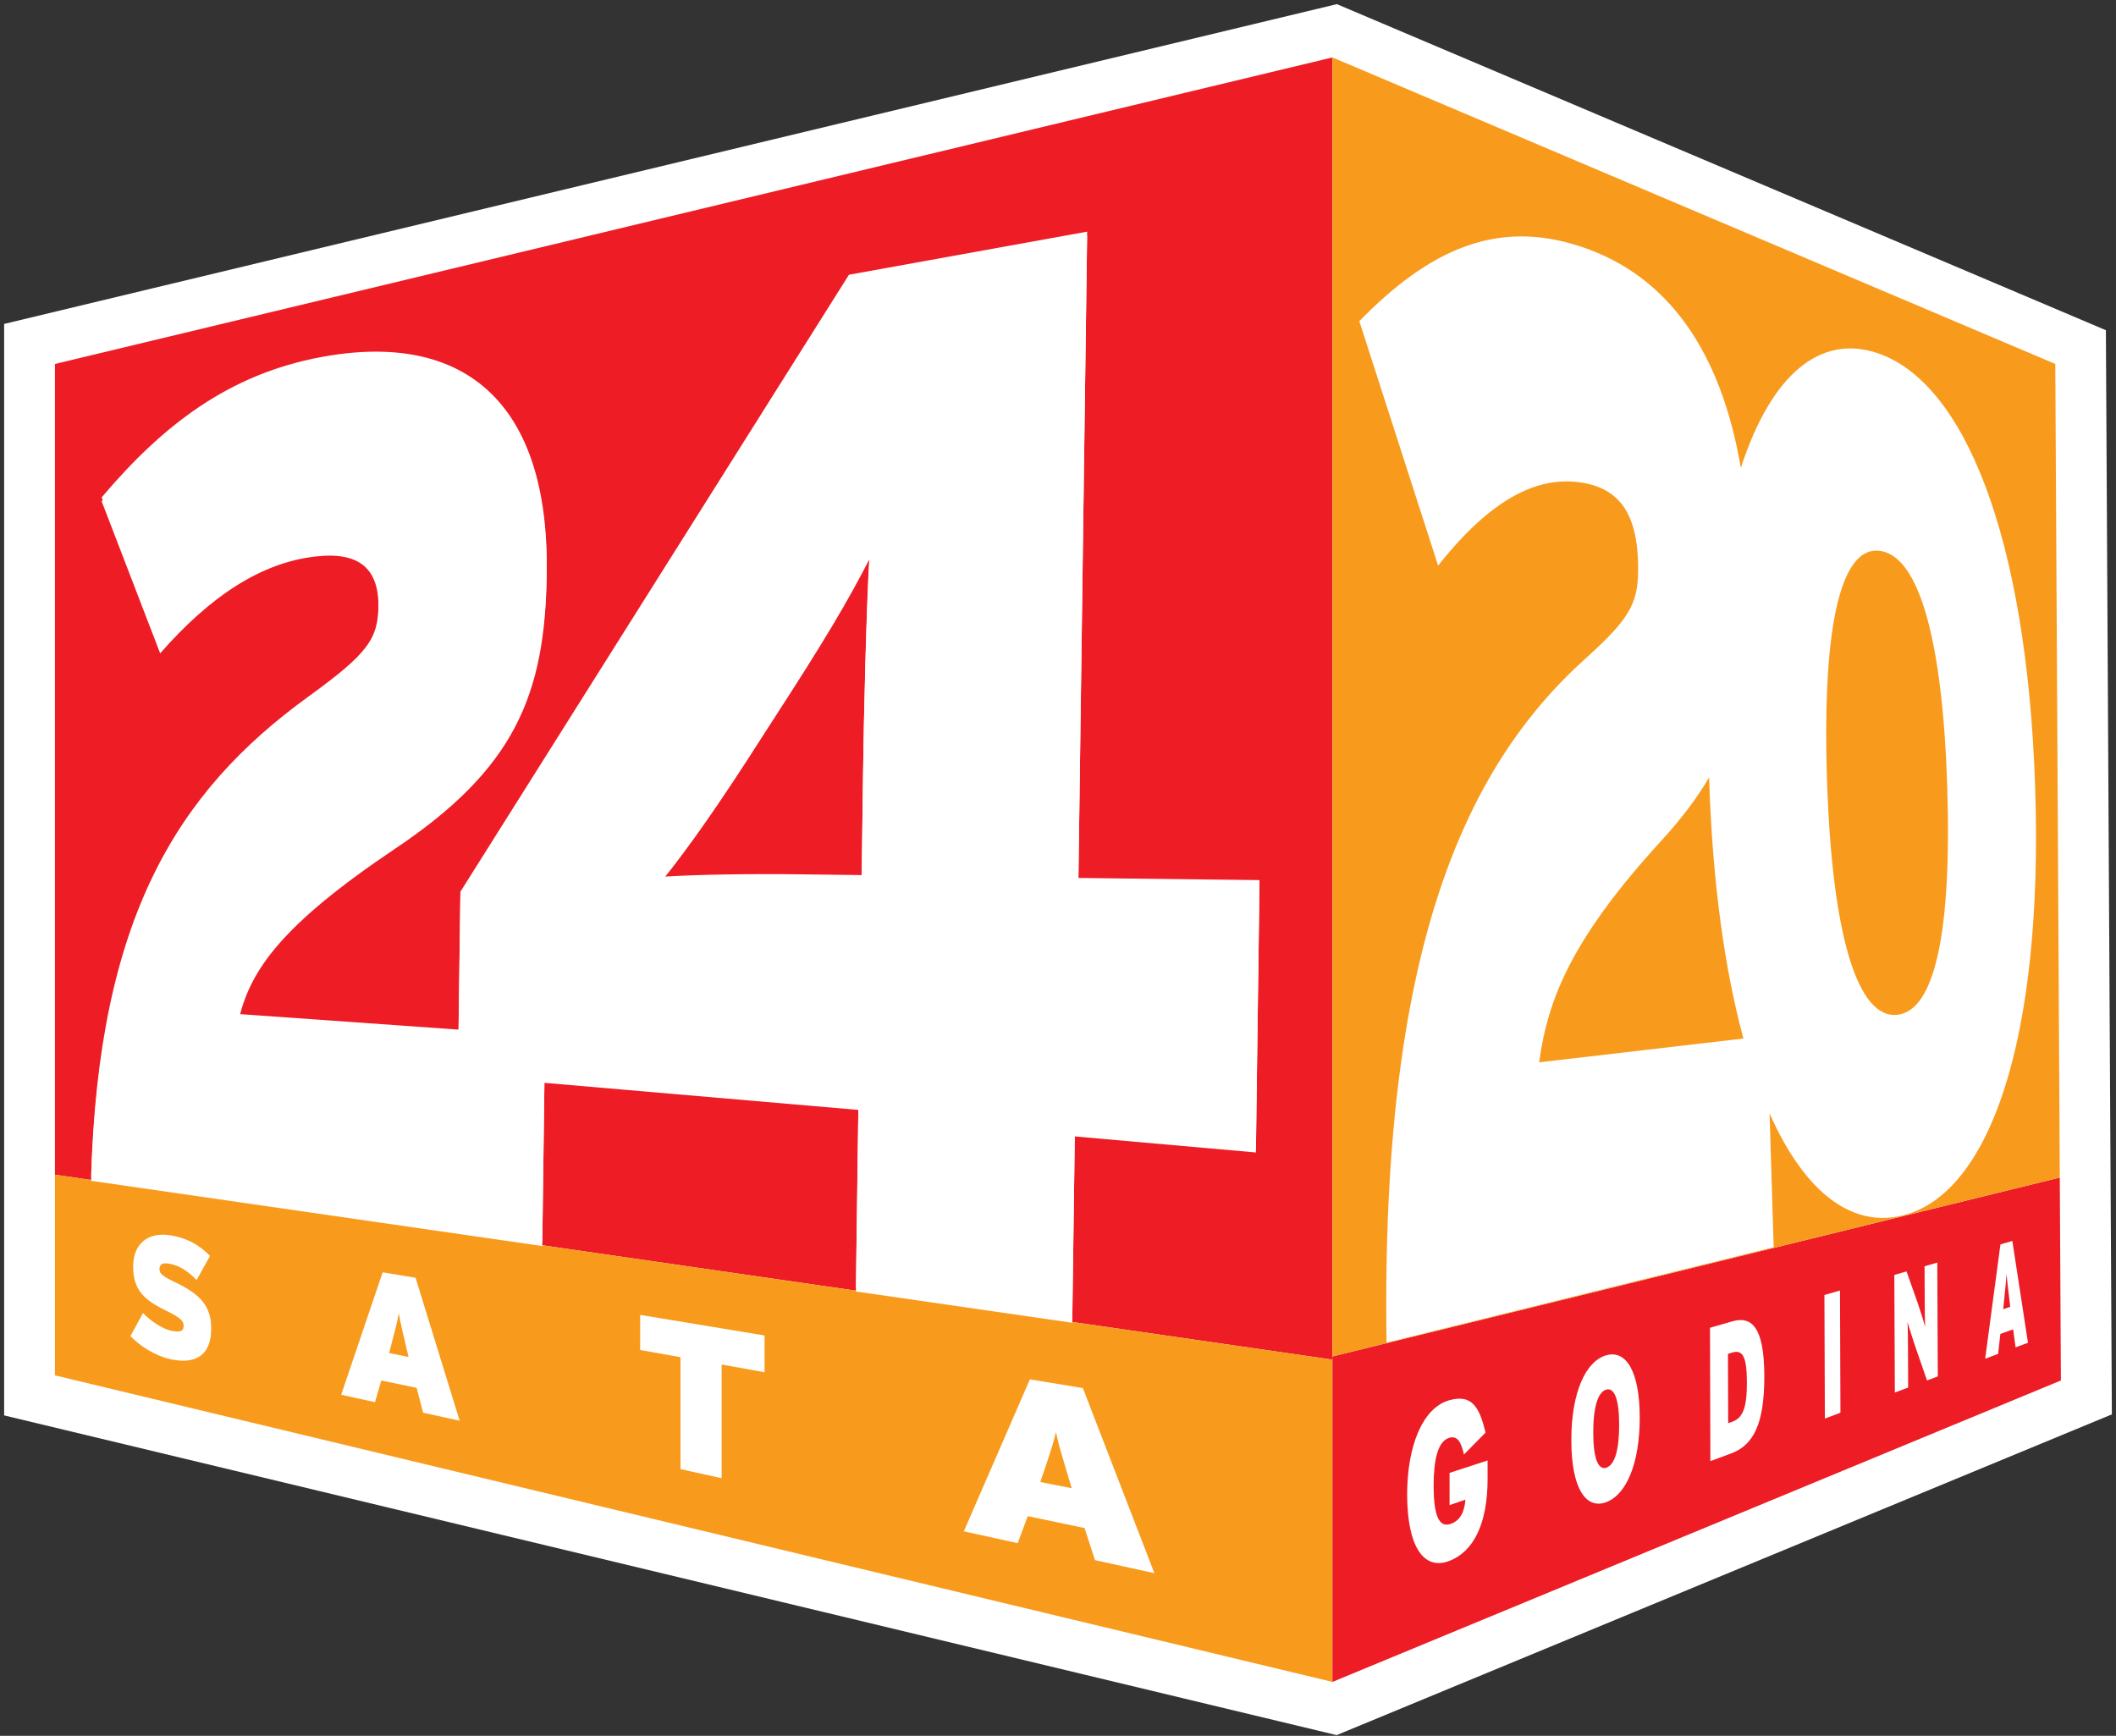 <svg width="256" height="210" viewBox="0 0 256 210" fill="none" xmlns="http://www.w3.org/2000/svg">
<rect x="0" y="0" width="256" height="210" fill="#333333" stroke="none"/>
<path d="M254.776 39.948L161.739 0.501L0.5 39.188V171.237L161.712 209.915L255.5 171.111L254.776 39.948Z" fill="white"/>
<path d="M6.647 44.032L161.205 6.947V164.492L6.647 142.12V44.032Z" fill="#ED1C25"/>
<path d="M6.647 142.12L161.205 164.492V203.478L6.647 166.393V142.12Z" fill="#F89B1D"/>
<path fill-rule="evenodd" clip-rule="evenodd" d="M130.467 106.186L131.526 28.024L102.708 33.239L55.701 107.879L55.475 124.565L28.929 122.682C30.368 116.842 34.044 111.446 47.833 102.184C62.229 92.55 65.95 83.624 66.14 69.11C66.412 49.083 56.507 39.912 38.843 43.198C27.725 45.272 19.748 51.365 12.297 60.174L19.377 78.572C25.506 71.573 31.672 67.571 38.236 66.847C43.696 66.24 45.859 68.522 45.796 73.121C45.742 77.268 44.619 78.979 37.331 84.257C21.36 95.819 11.926 111.12 11.021 142.383L65.606 150.277L65.868 130.531L103.849 133.809L103.55 155.773L129.725 159.558L130.033 137.014L151.68 138.933L151.943 138.96L152.377 106.475L130.44 106.213L130.467 106.186ZM104.41 93.746L104.247 105.869L97.059 105.778C90.667 105.697 84.483 105.796 80.101 106.068C83.397 101.966 87.154 96.607 92.07 88.893L93.419 86.801C99.766 77.014 102.455 72.478 105.189 67.173C104.827 72.994 104.501 86.539 104.41 93.737V93.746Z" fill="white"/>
<path fill-rule="evenodd" clip-rule="evenodd" d="M130.467 106.656L131.526 28.495L102.708 33.71L55.701 108.35L55.475 125.036L28.929 123.152C30.368 117.313 34.044 111.917 47.833 102.655C62.229 93.022 65.95 84.094 66.14 69.581C66.412 49.554 56.507 40.383 38.843 43.669C27.725 45.743 19.748 51.836 12.297 60.645L19.377 79.042C25.506 72.044 31.672 68.042 38.236 67.318C43.696 66.711 45.859 68.993 45.796 73.592C45.742 77.739 44.619 79.45 37.331 84.728C21.36 96.29 11.926 111.591 11.021 142.854L65.606 150.748L65.868 131.002L103.849 134.28L103.55 156.244L129.725 160.029L130.033 137.485L151.68 139.404L151.943 139.431L152.377 106.946L130.44 106.684L130.467 106.656ZM104.41 94.217L104.247 106.34L97.059 106.249C90.667 106.168 84.483 106.267 80.101 106.539C83.397 102.437 87.154 97.078 92.07 89.364L93.419 87.272C99.766 77.485 102.455 72.949 105.189 67.644C104.827 73.465 104.501 87.01 104.41 94.207V94.217Z" fill="white"/>
<path d="M92.496 166.013V161.567L77.448 159.078V163.324L82.328 164.193V177.737L87.308 178.833V165.08L92.496 166.013Z" fill="white"/>
<path d="M25.552 160.744C25.552 157.973 24.203 156.579 21.215 155.139C19.712 154.424 19.296 154.107 19.296 153.564C19.296 153.021 19.531 152.713 20.491 152.885C21.686 153.093 22.736 153.781 23.786 154.859L25.407 151.943C24.13 150.631 22.664 149.78 20.654 149.454C17.856 148.992 16.109 150.522 16.109 153.22C16.109 156.072 17.422 157.276 20.219 158.625C21.794 159.395 22.22 159.82 22.22 160.364C22.22 161.052 21.849 161.224 20.69 160.988C19.604 160.762 18.137 159.739 17.304 158.852L15.783 161.64C16.969 162.871 18.752 164.021 20.627 164.438C23.469 165.062 25.552 164.13 25.552 160.744Z" fill="white"/>
<path fill-rule="evenodd" clip-rule="evenodd" d="M139.657 190.313L131.01 167.932L124.6 166.873L116.606 185.261L123.125 186.692L124.338 183.423L131.21 184.863L132.477 188.747L139.657 190.322V190.313ZM129.652 180.046L125.859 179.295L126.284 178.045C127.099 175.628 127.452 174.56 127.751 173.256C128.041 174.677 128.403 175.845 129.227 178.616L129.652 180.037V180.046Z" fill="white"/>
<path fill-rule="evenodd" clip-rule="evenodd" d="M55.61 171.88L50.278 154.587L46.294 153.926L41.278 168.738L45.37 169.635L46.131 167.009L50.404 167.905L51.192 170.911L55.61 171.88ZM49.436 164.166L47.073 163.695L47.335 162.699C47.842 160.762 48.069 159.911 48.25 158.87C48.431 159.974 48.657 160.889 49.164 163.052L49.427 164.157L49.436 164.166Z" fill="white"/>
<path d="M161.205 164.102L249.199 142.464L249.334 167.009L161.205 203.477V164.102Z" fill="#ED1C25"/>
<path d="M161.205 6.947L248.655 44.031L249.199 142.464L161.205 164.103V6.947Z" fill="#F89B1D"/>
<path d="M226.999 42.673C220.281 40.509 214.351 45.118 210.611 56.607C208.23 42.637 201.902 33.321 191.182 29.808C181.042 26.476 172.893 30.224 164.455 38.852L173.989 68.431C180.182 60.59 185.985 57.313 191.798 58.463C196.234 59.341 198.008 62.6 198.171 67.933C198.316 72.75 197.529 74.524 191.861 79.631C177.121 92.876 167.017 115.14 167.751 162.437L214.586 150.893L214.088 134.705C218.425 144.456 224.147 148.539 230.204 147.045C240.697 144.456 247.225 125.778 246.22 95.285C245.224 64.891 237.61 46.095 226.999 42.673ZM186.211 128.512C187.271 120.671 190.331 113.365 201.005 101.695C203.405 99.078 205.297 96.57 206.773 94.053C207.162 106.656 208.647 117.267 210.928 125.642L186.211 128.521V128.512ZM229.552 122.772C224.835 123.306 221.639 113.51 221.032 94.225C220.426 74.977 222.888 65.76 227.642 66.675C232.159 67.544 235.011 77.331 235.582 95.113C236.152 112.93 234.034 122.265 229.552 122.772Z" fill="white"/>
<path d="M179.973 178.923C179.973 184.192 178.362 187.705 175.302 188.855C172.241 190.004 170.25 187.107 170.24 180.797C170.24 175.093 172.042 170.34 175.329 169.407C177.972 168.656 178.977 170.086 179.72 173.318L177.112 175.971C176.768 174.477 176.343 173.644 175.32 173.952C173.916 174.378 173.446 176.722 173.446 179.737C173.446 183.513 174.152 184.844 175.528 184.355C176.768 183.911 177.176 182.752 177.293 181.43L175.374 182.091V178.189L179.973 176.686V178.923Z" fill="white"/>
<path d="M198.38 171.481C198.389 177.094 196.732 180.833 194.333 181.73C191.879 182.644 190.114 180.109 190.104 174.26C190.095 168.411 191.87 164.663 194.324 163.966C196.714 163.278 198.371 165.867 198.38 171.481ZM195.89 172.35C195.89 169.272 195.301 167.823 194.314 168.122C193.328 168.421 192.748 170.213 192.757 173.337C192.757 176.46 193.364 177.909 194.36 177.556C195.347 177.203 195.899 175.419 195.89 172.35Z" fill="white"/>
<path d="M213.454 166.447C213.472 172.296 212.114 174.84 209.443 175.836L206.926 176.768L206.881 160.634L209.588 159.856C211.951 159.177 213.436 160.598 213.454 166.447ZM211.345 167.207C211.336 164.301 210.892 163.224 209.579 163.631L209.054 163.794L209.081 172.178L209.543 172.015C210.856 171.553 211.354 170.34 211.345 167.207Z" fill="white"/>
<path d="M222.662 170.91L220.779 171.617L220.724 156.669L222.608 156.125L222.662 170.91Z" fill="white"/>
<path d="M234.441 166.519L233.137 167.008L231.716 162.907C231.453 162.137 230.928 160.499 230.774 159.928C230.819 160.535 230.838 162.409 230.838 163.559L230.856 167.868L229.244 168.466L229.181 154.242L230.656 153.817L231.987 157.574C232.259 158.344 232.784 160.028 232.92 160.562C232.875 159.955 232.857 158.117 232.857 156.986L232.838 153.192L234.378 152.749L234.441 166.528V166.519Z" fill="white"/>
<path d="M245.36 162.445L243.848 163.006L243.558 160.824L242.01 161.377L241.738 163.794L240.172 164.382L242.019 150.548L243.458 150.132L245.351 162.454L245.36 162.445ZM243.205 158.09L243.105 157.266C242.915 155.655 242.825 154.967 242.761 154.115C242.698 155.012 242.626 155.763 242.444 157.493L242.354 158.389L243.205 158.099V158.09Z" fill="white"/>
</svg>
